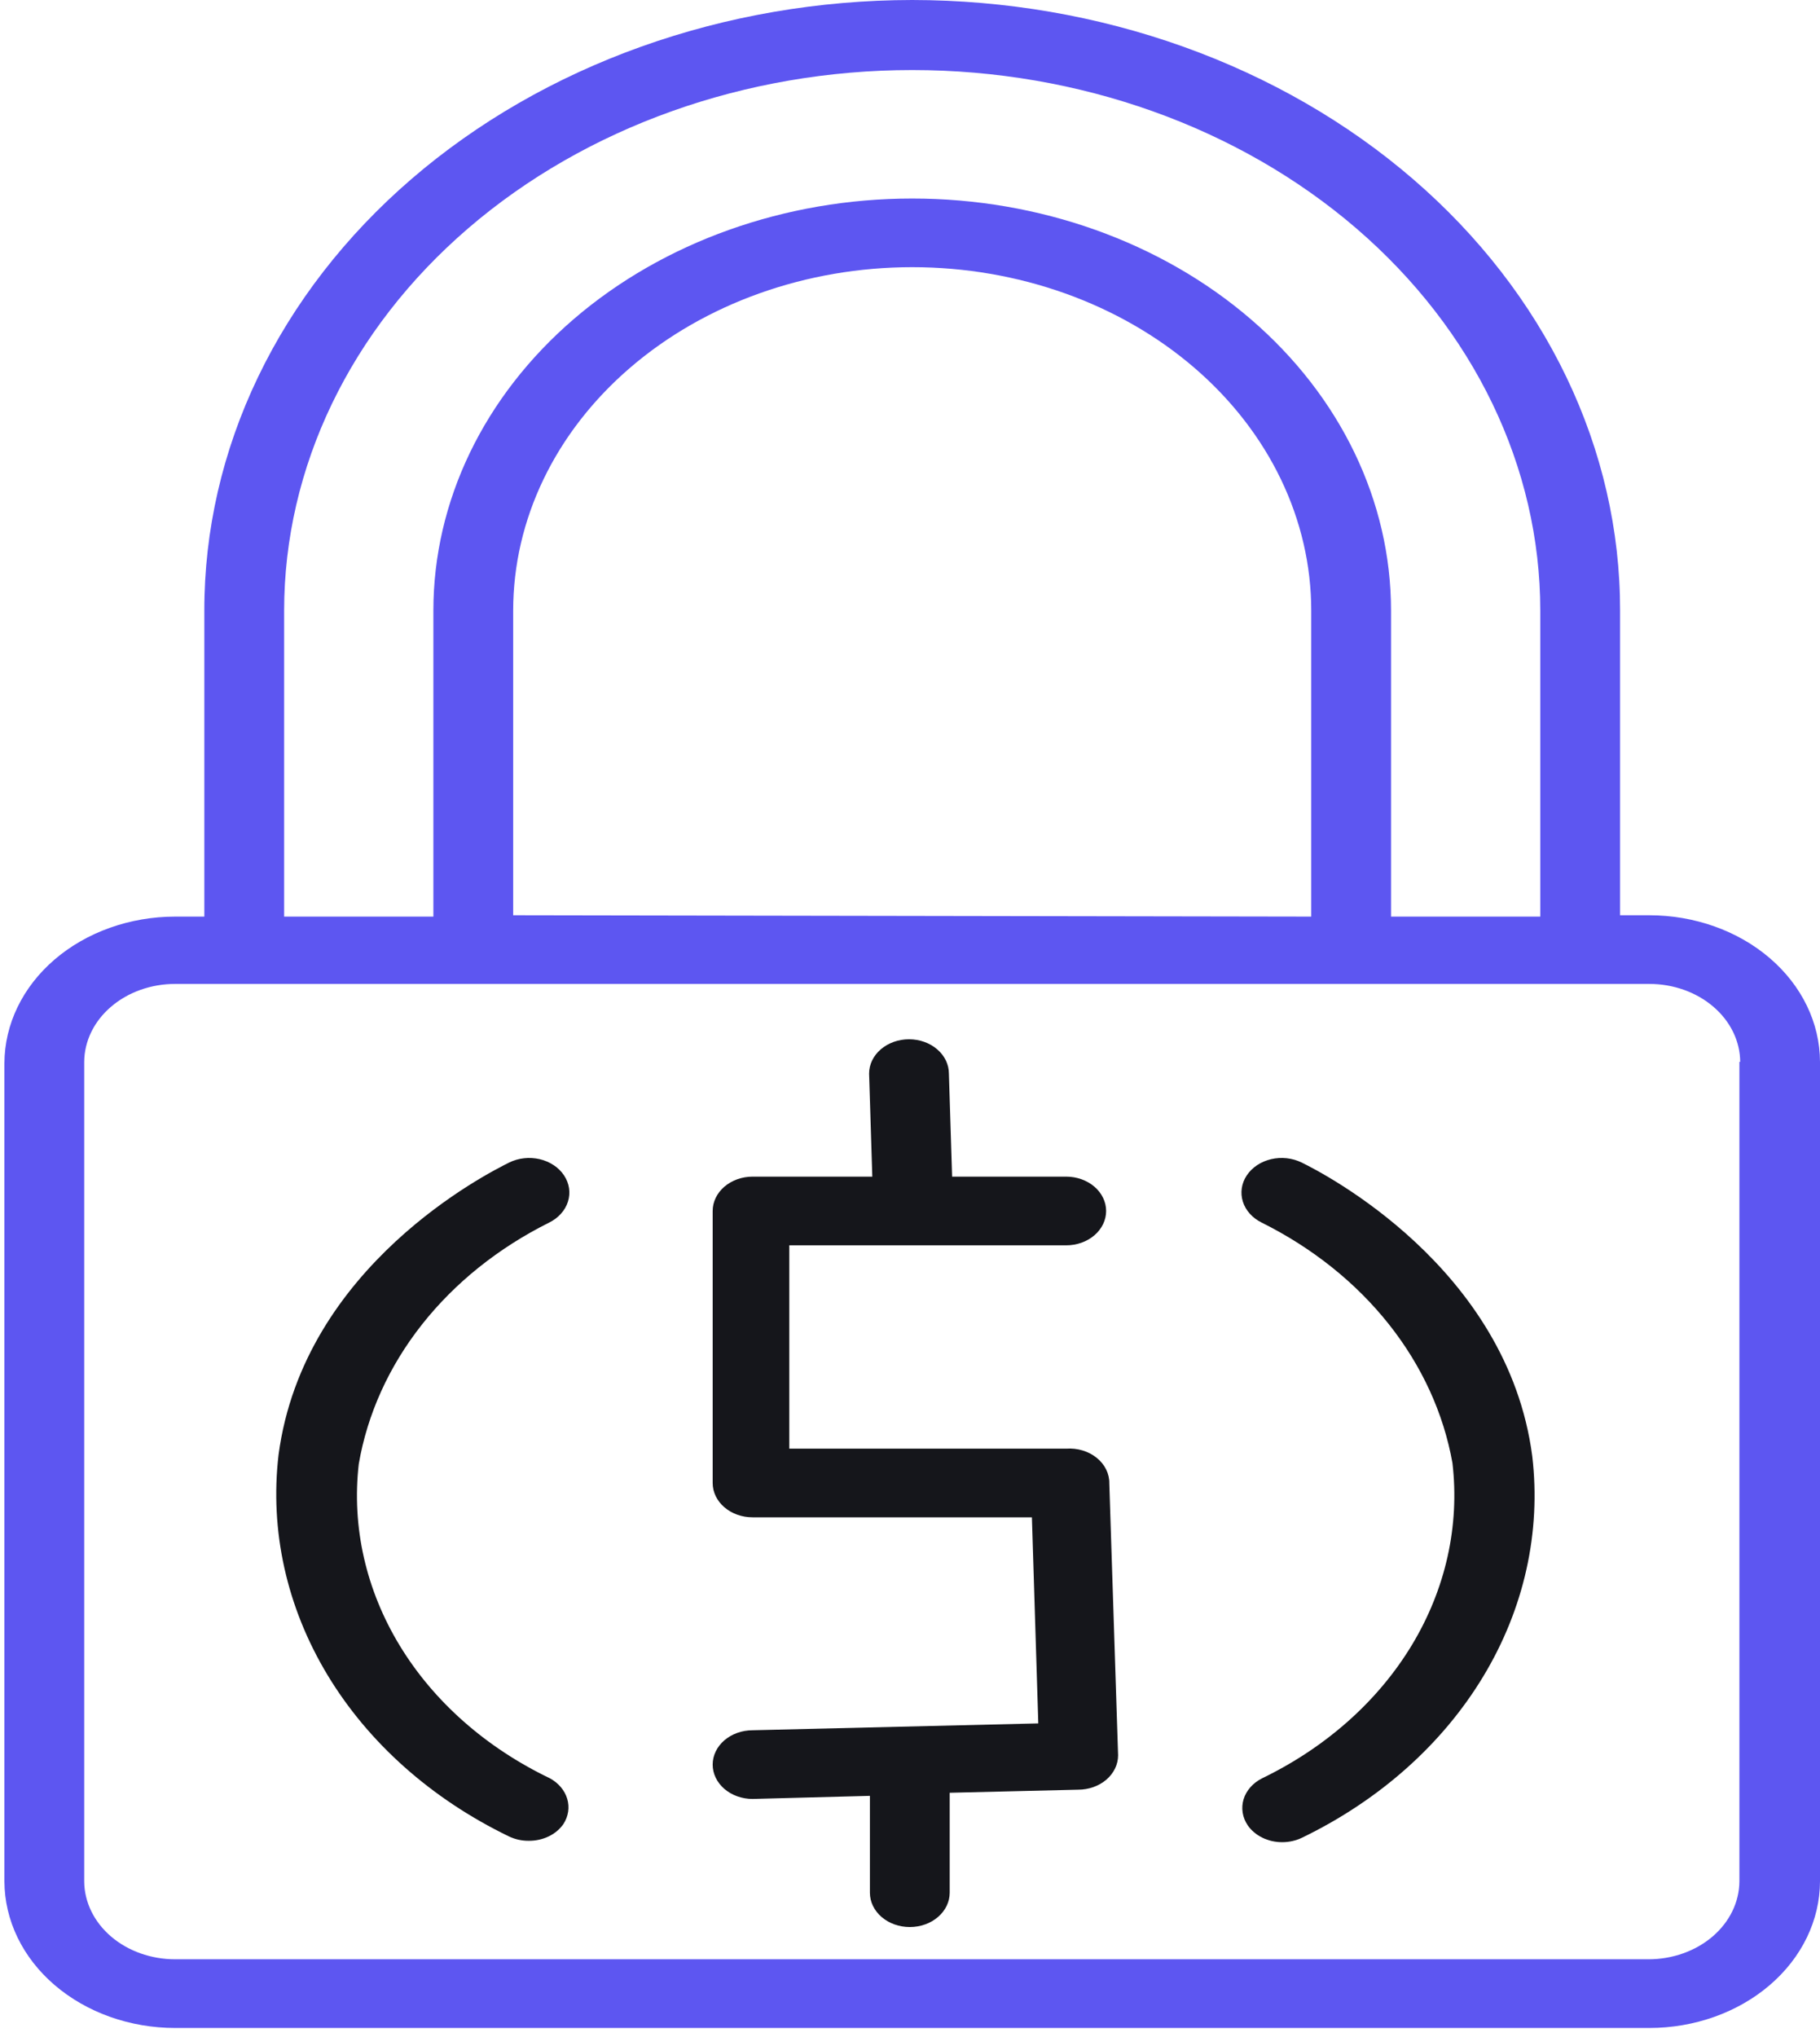 <svg width="59" height="66" viewBox="0 0 59 66" fill="none" xmlns="http://www.w3.org/2000/svg">
<path d="M29.572 0C26.555 0.003 23.568 0.517 20.782 1.513C17.996 2.509 15.465 3.967 13.334 5.805C11.204 7.642 9.514 9.823 8.363 12.222C7.211 14.621 6.621 17.192 6.624 19.787V29.703H5.68C4.213 29.703 2.807 30.204 1.769 31.094C0.731 31.985 0.147 33.194 0.143 34.455V60.965C0.147 62.226 0.731 63.435 1.769 64.325C2.807 65.216 4.213 65.717 5.68 65.717H53.464C54.93 65.717 56.336 65.216 57.374 64.325C58.412 63.435 58.997 62.226 59 60.965V34.411C58.997 33.149 58.412 31.941 57.374 31.05C56.336 30.159 54.93 29.659 53.464 29.659H52.519V19.787C52.523 17.192 51.932 14.621 50.78 12.222C49.629 9.823 47.94 7.642 45.809 5.805C43.678 3.967 41.147 2.509 38.361 1.513C35.575 0.517 32.589 0.003 29.572 0ZM9.211 19.787C9.211 15.142 11.356 10.686 15.175 7.401C18.993 4.116 24.172 2.27 29.572 2.27C34.971 2.27 40.15 4.116 43.969 7.401C47.787 10.686 49.932 15.142 49.932 19.787V29.703H45.094V19.787C45.094 16.245 43.459 12.849 40.548 10.344C37.637 7.84 33.688 6.433 29.572 6.433C25.455 6.433 21.506 7.84 18.595 10.344C15.684 12.849 14.049 16.245 14.049 19.787V29.703H9.211V19.787ZM16.636 29.659V19.787C16.636 16.836 17.999 14.005 20.425 11.918C22.851 9.831 26.141 8.658 29.572 8.658C33.002 8.658 36.293 9.831 38.718 11.918C41.144 14.005 42.507 16.836 42.507 19.787V29.703L16.636 29.659ZM56.387 34.411V60.965C56.384 61.636 56.071 62.278 55.519 62.752C54.966 63.225 54.218 63.491 53.438 63.491H5.68C4.9 63.491 4.151 63.225 3.599 62.752C3.046 62.278 2.734 61.636 2.73 60.965V34.411C2.734 33.74 3.046 33.097 3.599 32.624C4.151 32.15 4.9 31.884 5.68 31.884H53.464C54.243 31.884 54.992 32.15 55.544 32.624C56.097 33.097 56.409 33.74 56.413 34.411H56.387Z" fill="#5D56F1"/>
<path d="M34.564 46.944H25.587V40.355H34.564C34.907 40.355 35.236 40.238 35.479 40.029C35.721 39.821 35.858 39.538 35.858 39.242C35.858 38.947 35.721 38.664 35.479 38.455C35.236 38.247 34.907 38.129 34.564 38.129H30.865L30.761 34.791C30.761 34.495 30.625 34.212 30.382 34.004C30.14 33.795 29.811 33.678 29.468 33.678C29.125 33.678 28.796 33.795 28.553 34.004C28.31 34.212 28.174 34.495 28.174 34.791L28.278 38.129H24.397C24.054 38.129 23.725 38.247 23.482 38.455C23.24 38.664 23.103 38.947 23.103 39.242V48.056C23.103 48.352 23.24 48.635 23.482 48.843C23.725 49.052 24.054 49.169 24.397 49.169H33.452L33.659 55.847L24.397 56.069C24.054 56.069 23.725 56.187 23.482 56.395C23.24 56.604 23.103 56.887 23.103 57.182C23.103 57.477 23.24 57.76 23.482 57.969C23.725 58.178 24.054 58.295 24.397 58.295L28.2 58.195V61.333C28.2 61.628 28.336 61.911 28.579 62.12C28.821 62.329 29.15 62.446 29.494 62.446C29.837 62.446 30.166 62.329 30.408 62.12C30.651 61.911 30.787 61.628 30.787 61.333V58.095L34.952 57.995C35.295 57.995 35.624 57.877 35.867 57.669C36.109 57.46 36.246 57.177 36.246 56.882L35.961 48.068C35.964 47.913 35.928 47.759 35.858 47.617C35.787 47.474 35.683 47.346 35.551 47.24C35.42 47.134 35.264 47.053 35.094 47.002C34.924 46.951 34.744 46.931 34.564 46.944Z" fill="#15161B"/>
<path d="M17.8 39.619C17.949 39.546 18.079 39.449 18.184 39.332C18.289 39.216 18.366 39.083 18.411 38.941C18.456 38.798 18.468 38.65 18.447 38.504C18.425 38.358 18.37 38.217 18.285 38.089C18.2 37.961 18.087 37.849 17.952 37.759C17.816 37.669 17.662 37.602 17.497 37.563C17.331 37.525 17.159 37.514 16.989 37.533C16.819 37.551 16.655 37.599 16.507 37.672C15.834 38.006 9.845 41.01 9.03 47.142C8.741 49.605 9.294 52.086 10.619 54.282C11.945 56.478 13.987 58.294 16.494 59.507C16.691 59.603 16.914 59.653 17.141 59.651C17.367 59.653 17.59 59.604 17.788 59.508C17.986 59.413 18.15 59.274 18.266 59.106C18.426 58.858 18.47 58.566 18.388 58.291C18.306 58.016 18.105 57.778 17.826 57.626C15.753 56.632 14.062 55.139 12.961 53.33C11.861 51.521 11.398 49.475 11.63 47.443C11.908 45.824 12.608 44.279 13.676 42.925C14.744 41.57 16.154 40.44 17.8 39.619Z" fill="#15161B"/>
<path d="M42.196 37.672C41.895 37.524 41.539 37.485 41.206 37.563C40.872 37.642 40.588 37.831 40.417 38.089C40.245 38.347 40.2 38.654 40.291 38.941C40.382 39.228 40.602 39.472 40.902 39.619C42.544 40.437 43.952 41.562 45.022 42.91C46.092 44.258 46.797 45.796 47.085 47.41C47.322 49.444 46.865 51.494 45.769 53.309C44.673 55.123 42.986 56.623 40.915 57.626C40.768 57.7 40.639 57.797 40.536 57.914C40.433 58.031 40.357 58.163 40.314 58.305C40.271 58.447 40.261 58.594 40.284 58.739C40.307 58.885 40.363 59.024 40.449 59.151C40.564 59.317 40.727 59.454 40.922 59.55C41.117 59.646 41.337 59.696 41.562 59.696C41.788 59.697 42.011 59.647 42.209 59.551C44.716 58.338 46.757 56.523 48.083 54.326C49.409 52.13 49.961 49.649 49.672 47.187C48.87 41.066 42.881 38.006 42.196 37.672Z" fill="#15161B"/>
</svg>
